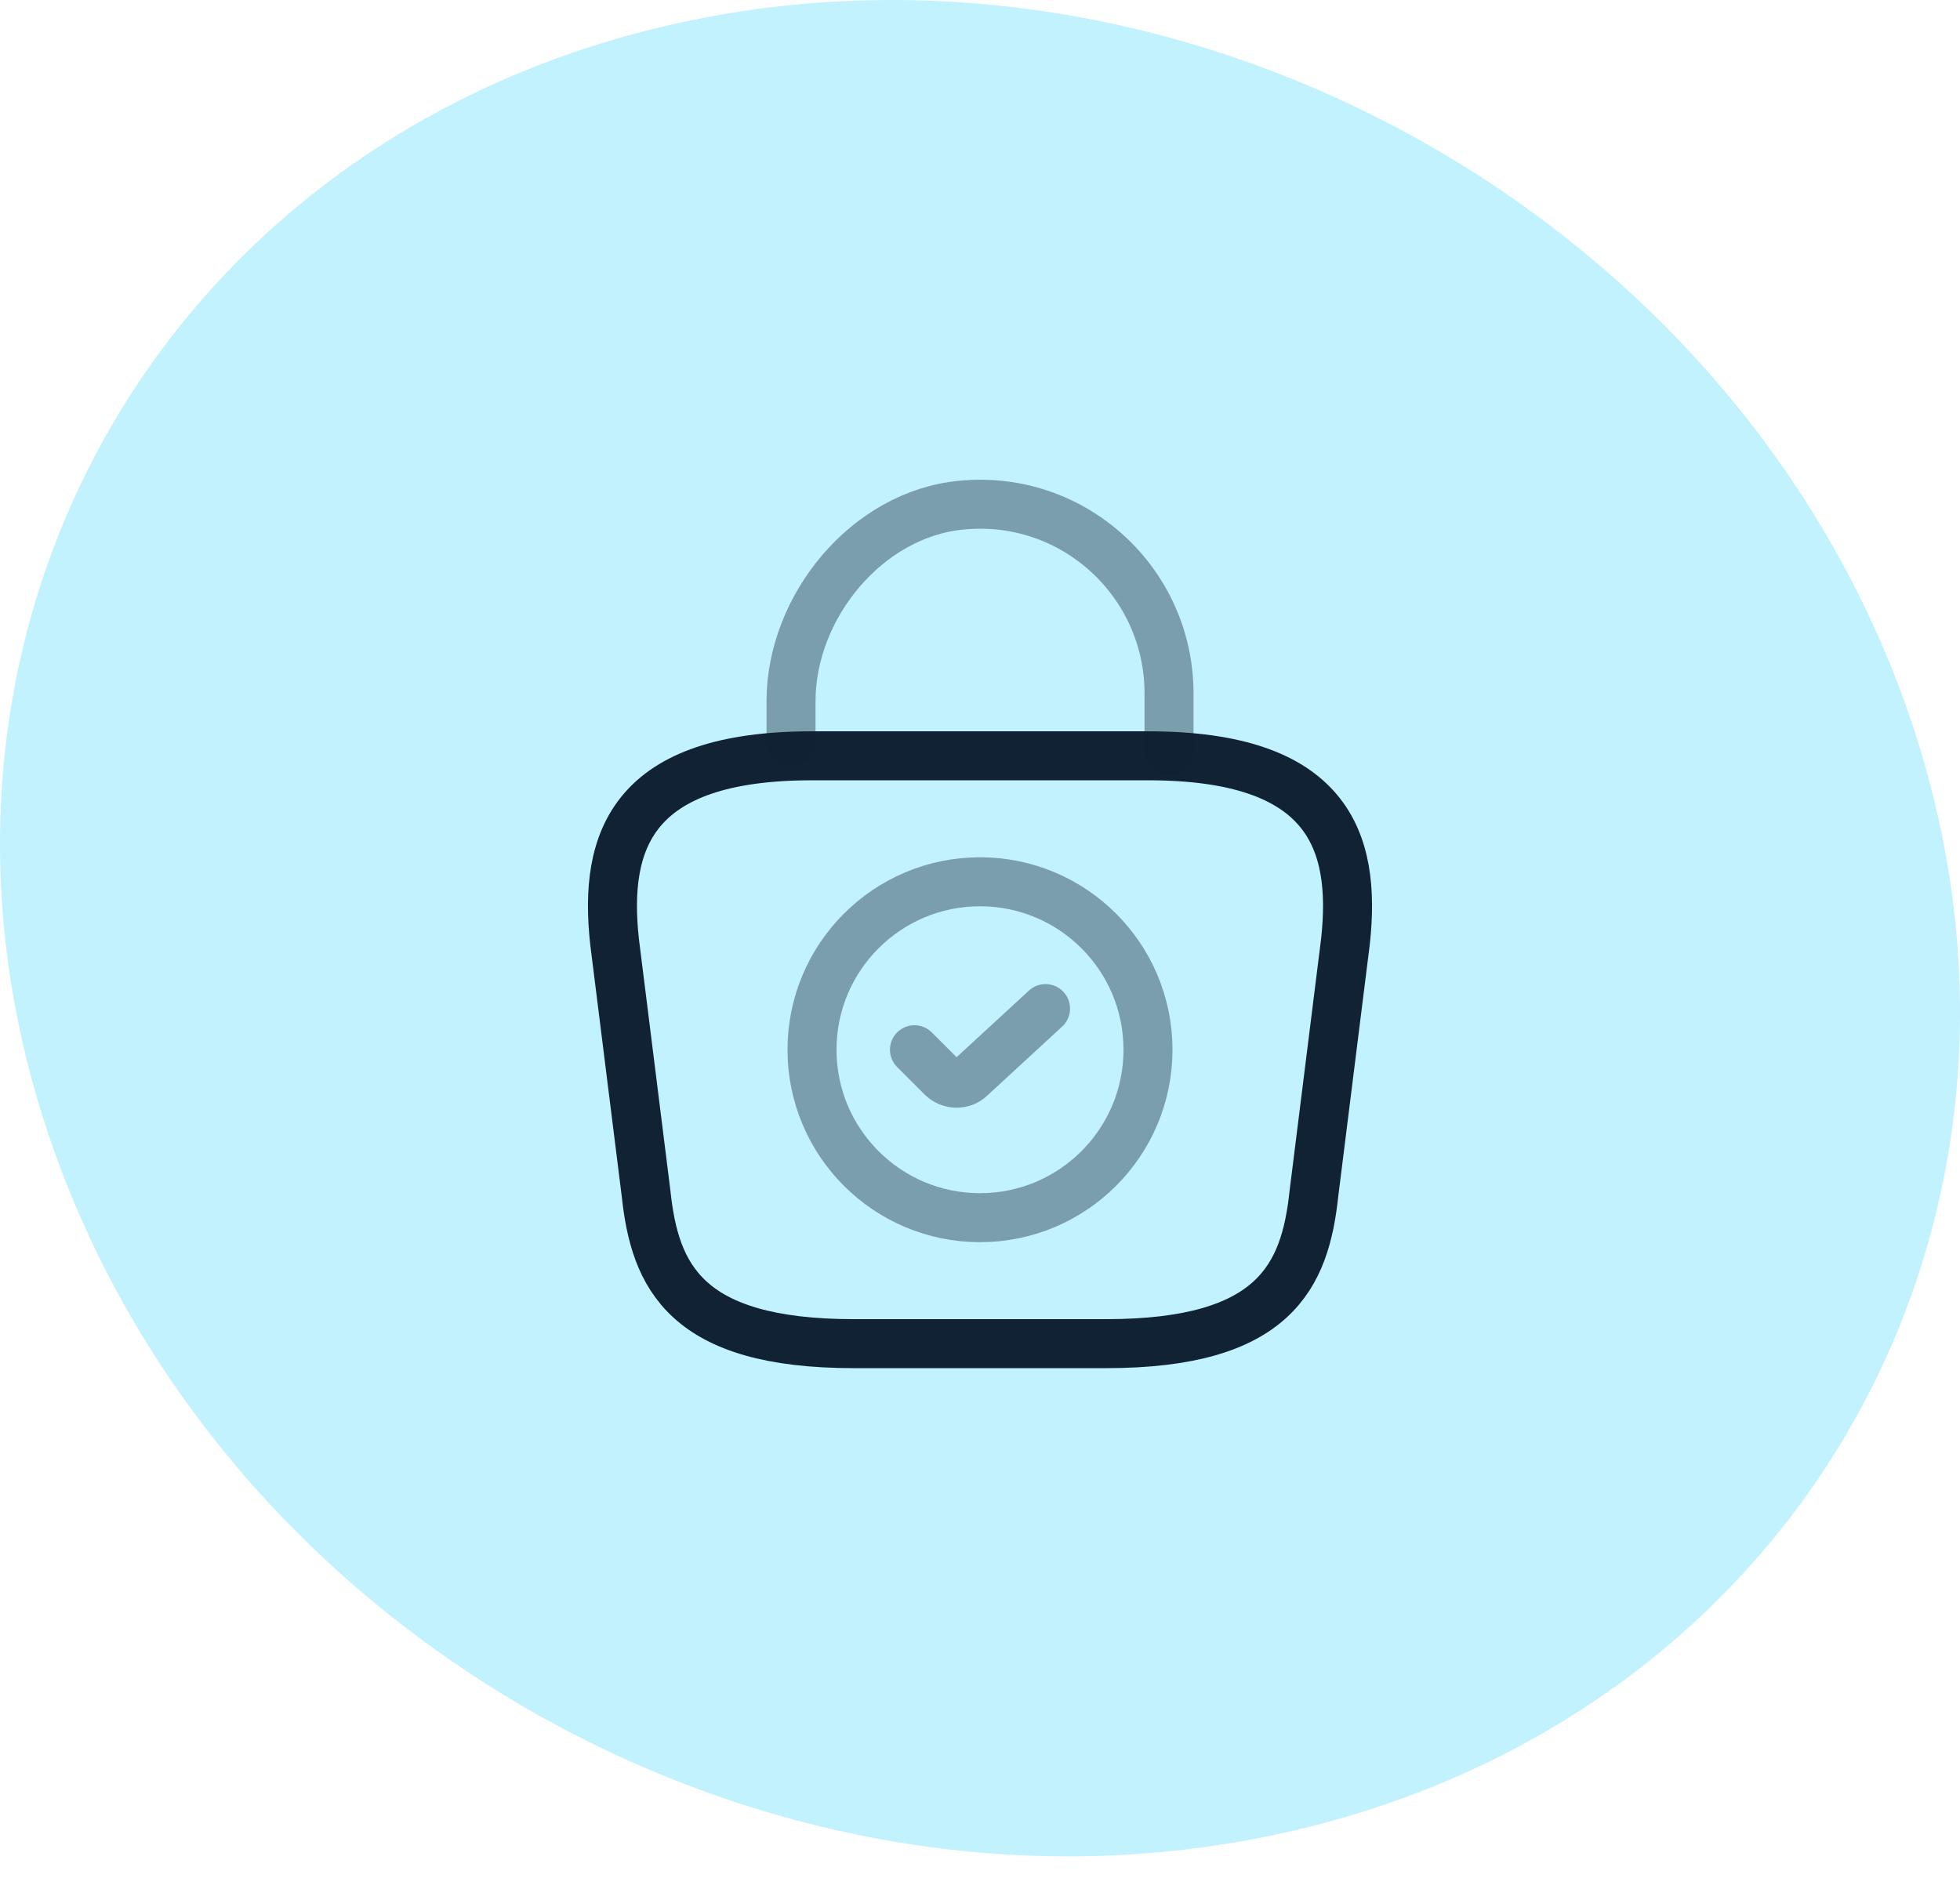 <?xml version="1.0" encoding="UTF-8"?> <svg xmlns="http://www.w3.org/2000/svg" width="48" height="46" viewBox="0 0 48 46" fill="none"><path d="M31.866 44.798C44.386 41.772 51.01 29.454 46.669 17.268C42.328 5.082 28.654 -2.351 16.134 0.675C3.614 3.702 -3.01 16.02 1.331 28.206C5.672 40.392 19.346 47.825 31.866 44.798Z" fill="#C2F2FE"></path><path opacity="0.4" d="M24 29.828C26.272 29.828 28.114 27.986 28.114 25.714C28.114 23.442 26.272 21.6 24 21.6C21.728 21.6 19.886 23.442 19.886 25.714C19.886 27.986 21.728 29.828 24 29.828Z" stroke="#102233" stroke-width="1.2" stroke-miterlimit="10" stroke-linecap="round" stroke-linejoin="round"></path><path opacity="0.4" d="M22.395 25.714L23.064 26.383C23.259 26.578 23.578 26.589 23.774 26.393L25.605 24.706" stroke="#102233" stroke-width="1.2" stroke-linecap="round" stroke-linejoin="round"></path><path d="M20.914 32.914H27.086C31.221 32.914 31.961 31.258 32.177 29.242L32.949 23.071C33.226 20.561 32.506 18.514 28.114 18.514H19.886C15.494 18.514 14.774 20.561 15.051 23.071L15.823 29.242C16.039 31.258 16.779 32.914 20.914 32.914Z" stroke="#102233" stroke-width="1.2" stroke-miterlimit="10" stroke-linecap="round" stroke-linejoin="round"></path><path opacity="0.4" d="M19.372 18.175V17.177C19.372 14.863 21.233 12.59 23.547 12.374C26.304 12.106 28.629 14.277 28.629 16.982V18.401" stroke="#102233" stroke-width="1.2" stroke-miterlimit="10" stroke-linecap="round" stroke-linejoin="round"></path></svg> 